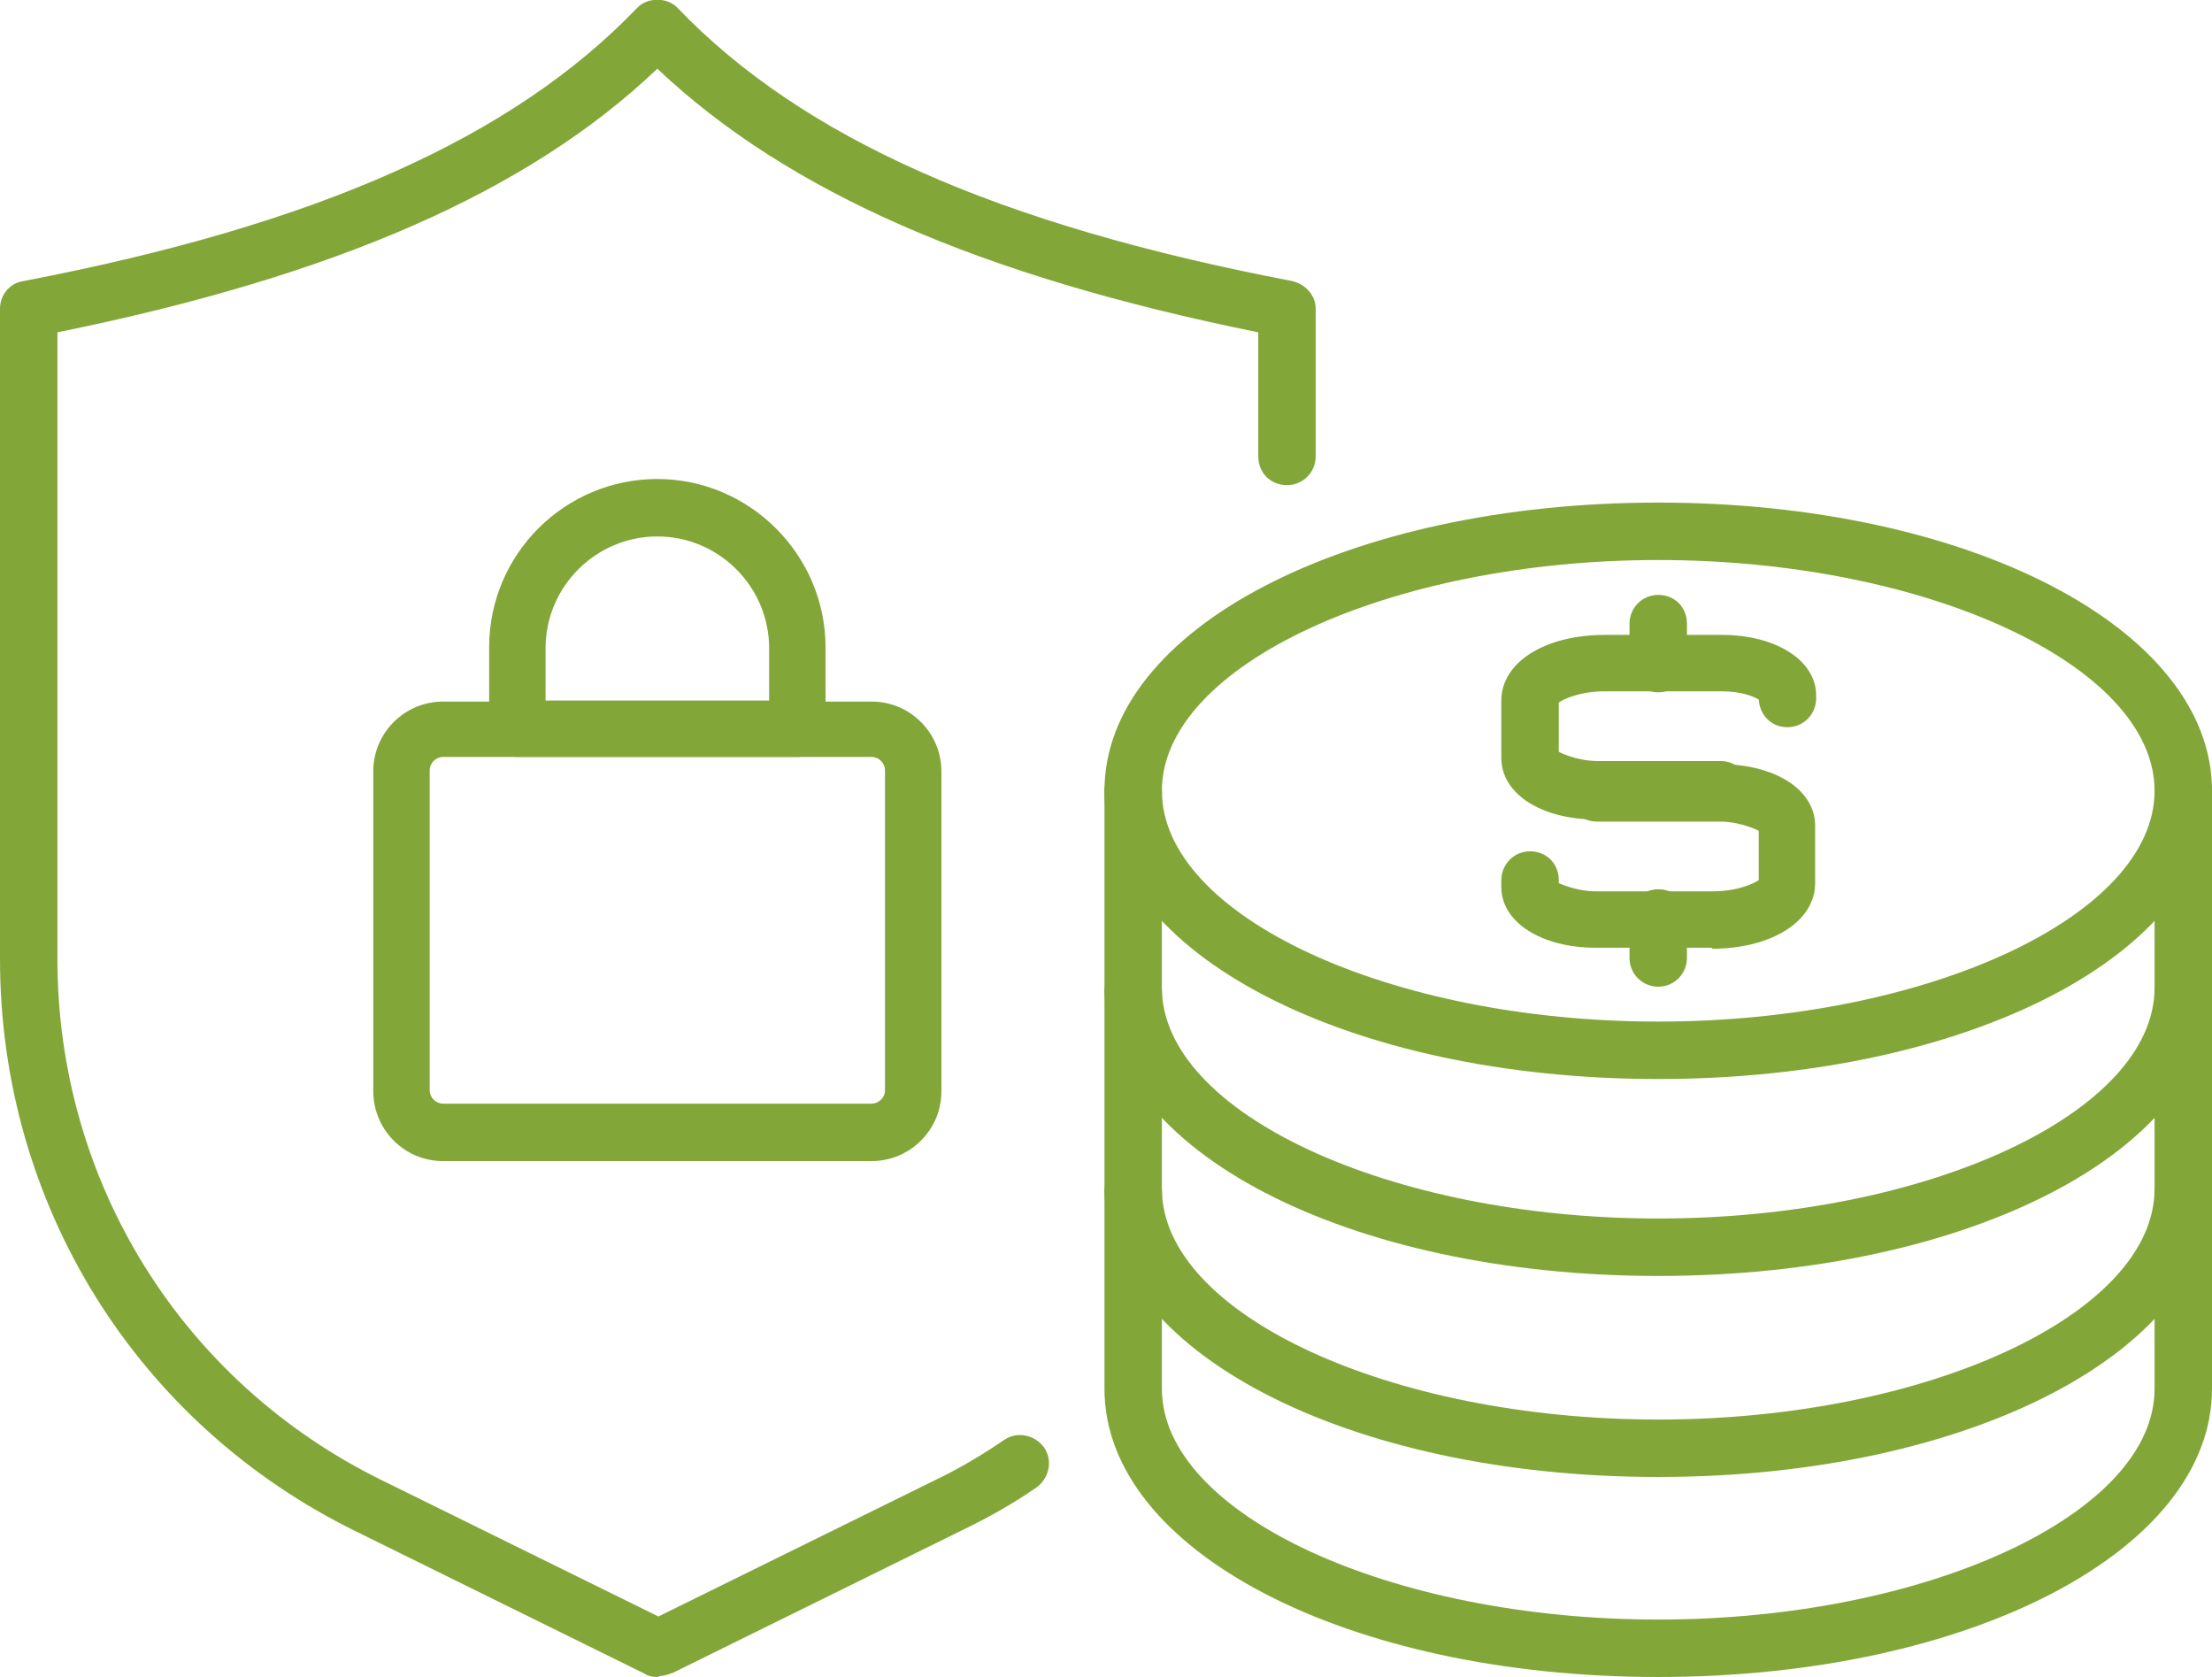 <?xml version="1.0" encoding="UTF-8"?><svg id="Réteg_2" xmlns="http://www.w3.org/2000/svg" viewBox="0 0 21.57 16.35"><defs><style>.cls-1{fill:#82a738;}</style></defs><g id="Réteg_181"><g id="csomagok-arak"><path class="cls-1" d="M16.77,7.99h-1.2c-.54,0-.93-.25-.93-.6v-.56c0-.37.42-.64,1.01-.64h1.14c.53,0,.92.25.92.59v.03c0,.15-.12.28-.28.28s-.27-.12-.28-.27c-.05-.03-.17-.08-.36-.08h-1.14c-.25,0-.41.08-.45.11v.48s.17.09.38.09h1.2c.15,0,.28.12.28.28s-.12.28-.28.28Z"/><path class="cls-1" d="M16.7,9.24h-1.14c-.53,0-.92-.25-.92-.59v-.07c0-.15.12-.28.28-.28s.28.12.28.28v.03s.17.08.36.08h1.14c.25,0,.41-.08.45-.11v-.48s-.17-.09-.38-.09h-1.2c-.15,0-.28-.12-.28-.28s.12-.28.28-.28h1.2c.54,0,.93.25.93.6v.56c0,.37-.42.64-1.01.64ZM17.16,8.09h0,0Z"/><path class="cls-1" d="M16.17,6.75c-.15,0-.28-.12-.28-.28v-.39c0-.15.12-.28.28-.28s.28.12.28.28v.39c0,.15-.12.28-.28.28Z"/><path class="cls-1" d="M16.17,9.62c-.15,0-.28-.12-.28-.28v-.39c0-.15.12-.28.28-.28s.28.12.28.28v.39c0,.15-.12.28-.28.28Z"/><path class="cls-1" d="M16.17,10.52c-3.03,0-5.4-1.23-5.4-2.81s2.37-2.81,5.4-2.81,5.4,1.23,5.4,2.81-2.37,2.81-5.4,2.81ZM16.17,5.46c-2.62,0-4.84,1.03-4.84,2.25s2.22,2.25,4.84,2.25,4.84-1.03,4.84-2.25-2.22-2.25-4.84-2.25Z"/><path class="cls-1" d="M16.17,12.44c-3.03,0-5.4-1.23-5.4-2.81v-1.92c0-.15.12-.28.28-.28s.28.12.28.28v1.92c0,1.22,2.22,2.25,4.84,2.25s4.84-1.03,4.84-2.25v-1.92c0-.15.12-.28.28-.28s.28.12.28.28v1.92c0,1.58-2.37,2.81-5.4,2.81Z"/><path class="cls-1" d="M16.17,14.4c-3.03,0-5.4-1.23-5.4-2.81v-1.92c0-.15.12-.28.28-.28s.28.12.28.28v1.92c0,1.22,2.22,2.25,4.84,2.25s4.84-1.03,4.84-2.25v-1.92c0-.15.12-.28.28-.28s.28.12.28.28v1.92c0,1.58-2.37,2.81-5.4,2.81Z"/><path class="cls-1" d="M16.17,16.35c-3.03,0-5.4-1.23-5.4-2.81v-1.92c0-.15.12-.28.28-.28s.28.12.28.28v1.92c0,1.22,2.22,2.25,4.84,2.25s4.84-1.03,4.84-2.25v-1.92c0-.15.12-.28.28-.28s.28.12.28.28v1.92c0,1.58-2.37,2.81-5.4,2.81Z"/><path class="cls-1" d="M6.41,16.35s-.08,0-.12-.03l-2.82-1.39c-2.14-1.05-3.47-3.19-3.47-5.58V3.01c0-.13.09-.25.23-.27C3.1,2.19,5,1.34,6.21.08c.1-.11.3-.11.4,0,1.21,1.26,3.11,2.11,5.99,2.66.13.03.23.14.23.27v1.44c0,.15-.12.28-.28.28s-.28-.12-.28-.28v-1.21c-2.72-.55-4.59-1.37-5.86-2.57C5.15,1.87,3.27,2.69.56,3.24v6.11c0,2.17,1.21,4.12,3.16,5.08l2.7,1.33,2.7-1.33c.23-.11.45-.24.67-.39.13-.09.3-.05.39.07.09.13.05.3-.07.39-.23.16-.48.3-.73.42l-2.82,1.39s-.08.03-.12.03Z"/><path class="cls-1" d="M8.5,11.32h-4.18c-.38,0-.68-.31-.68-.68v-3.12c0-.38.31-.68.68-.68h4.18c.38,0,.68.31.68.68v3.12c0,.38-.31.68-.68.68ZM4.32,7.38c-.07,0-.13.06-.13.13v3.12c0,.07.06.13.13.13h4.18c.07,0,.13-.06.13-.13v-3.12c0-.07-.06-.13-.13-.13h-4.18Z"/><path class="cls-1" d="M7.78,7.38h-2.73c-.15,0-.28-.12-.28-.28v-.79c0-.91.74-1.64,1.64-1.64s1.64.74,1.64,1.64v.79c0,.15-.12.28-.28.28ZM5.33,6.83h2.17v-.51c0-.6-.49-1.09-1.09-1.09s-1.09.49-1.09,1.09v.51Z"/></g></g></svg>